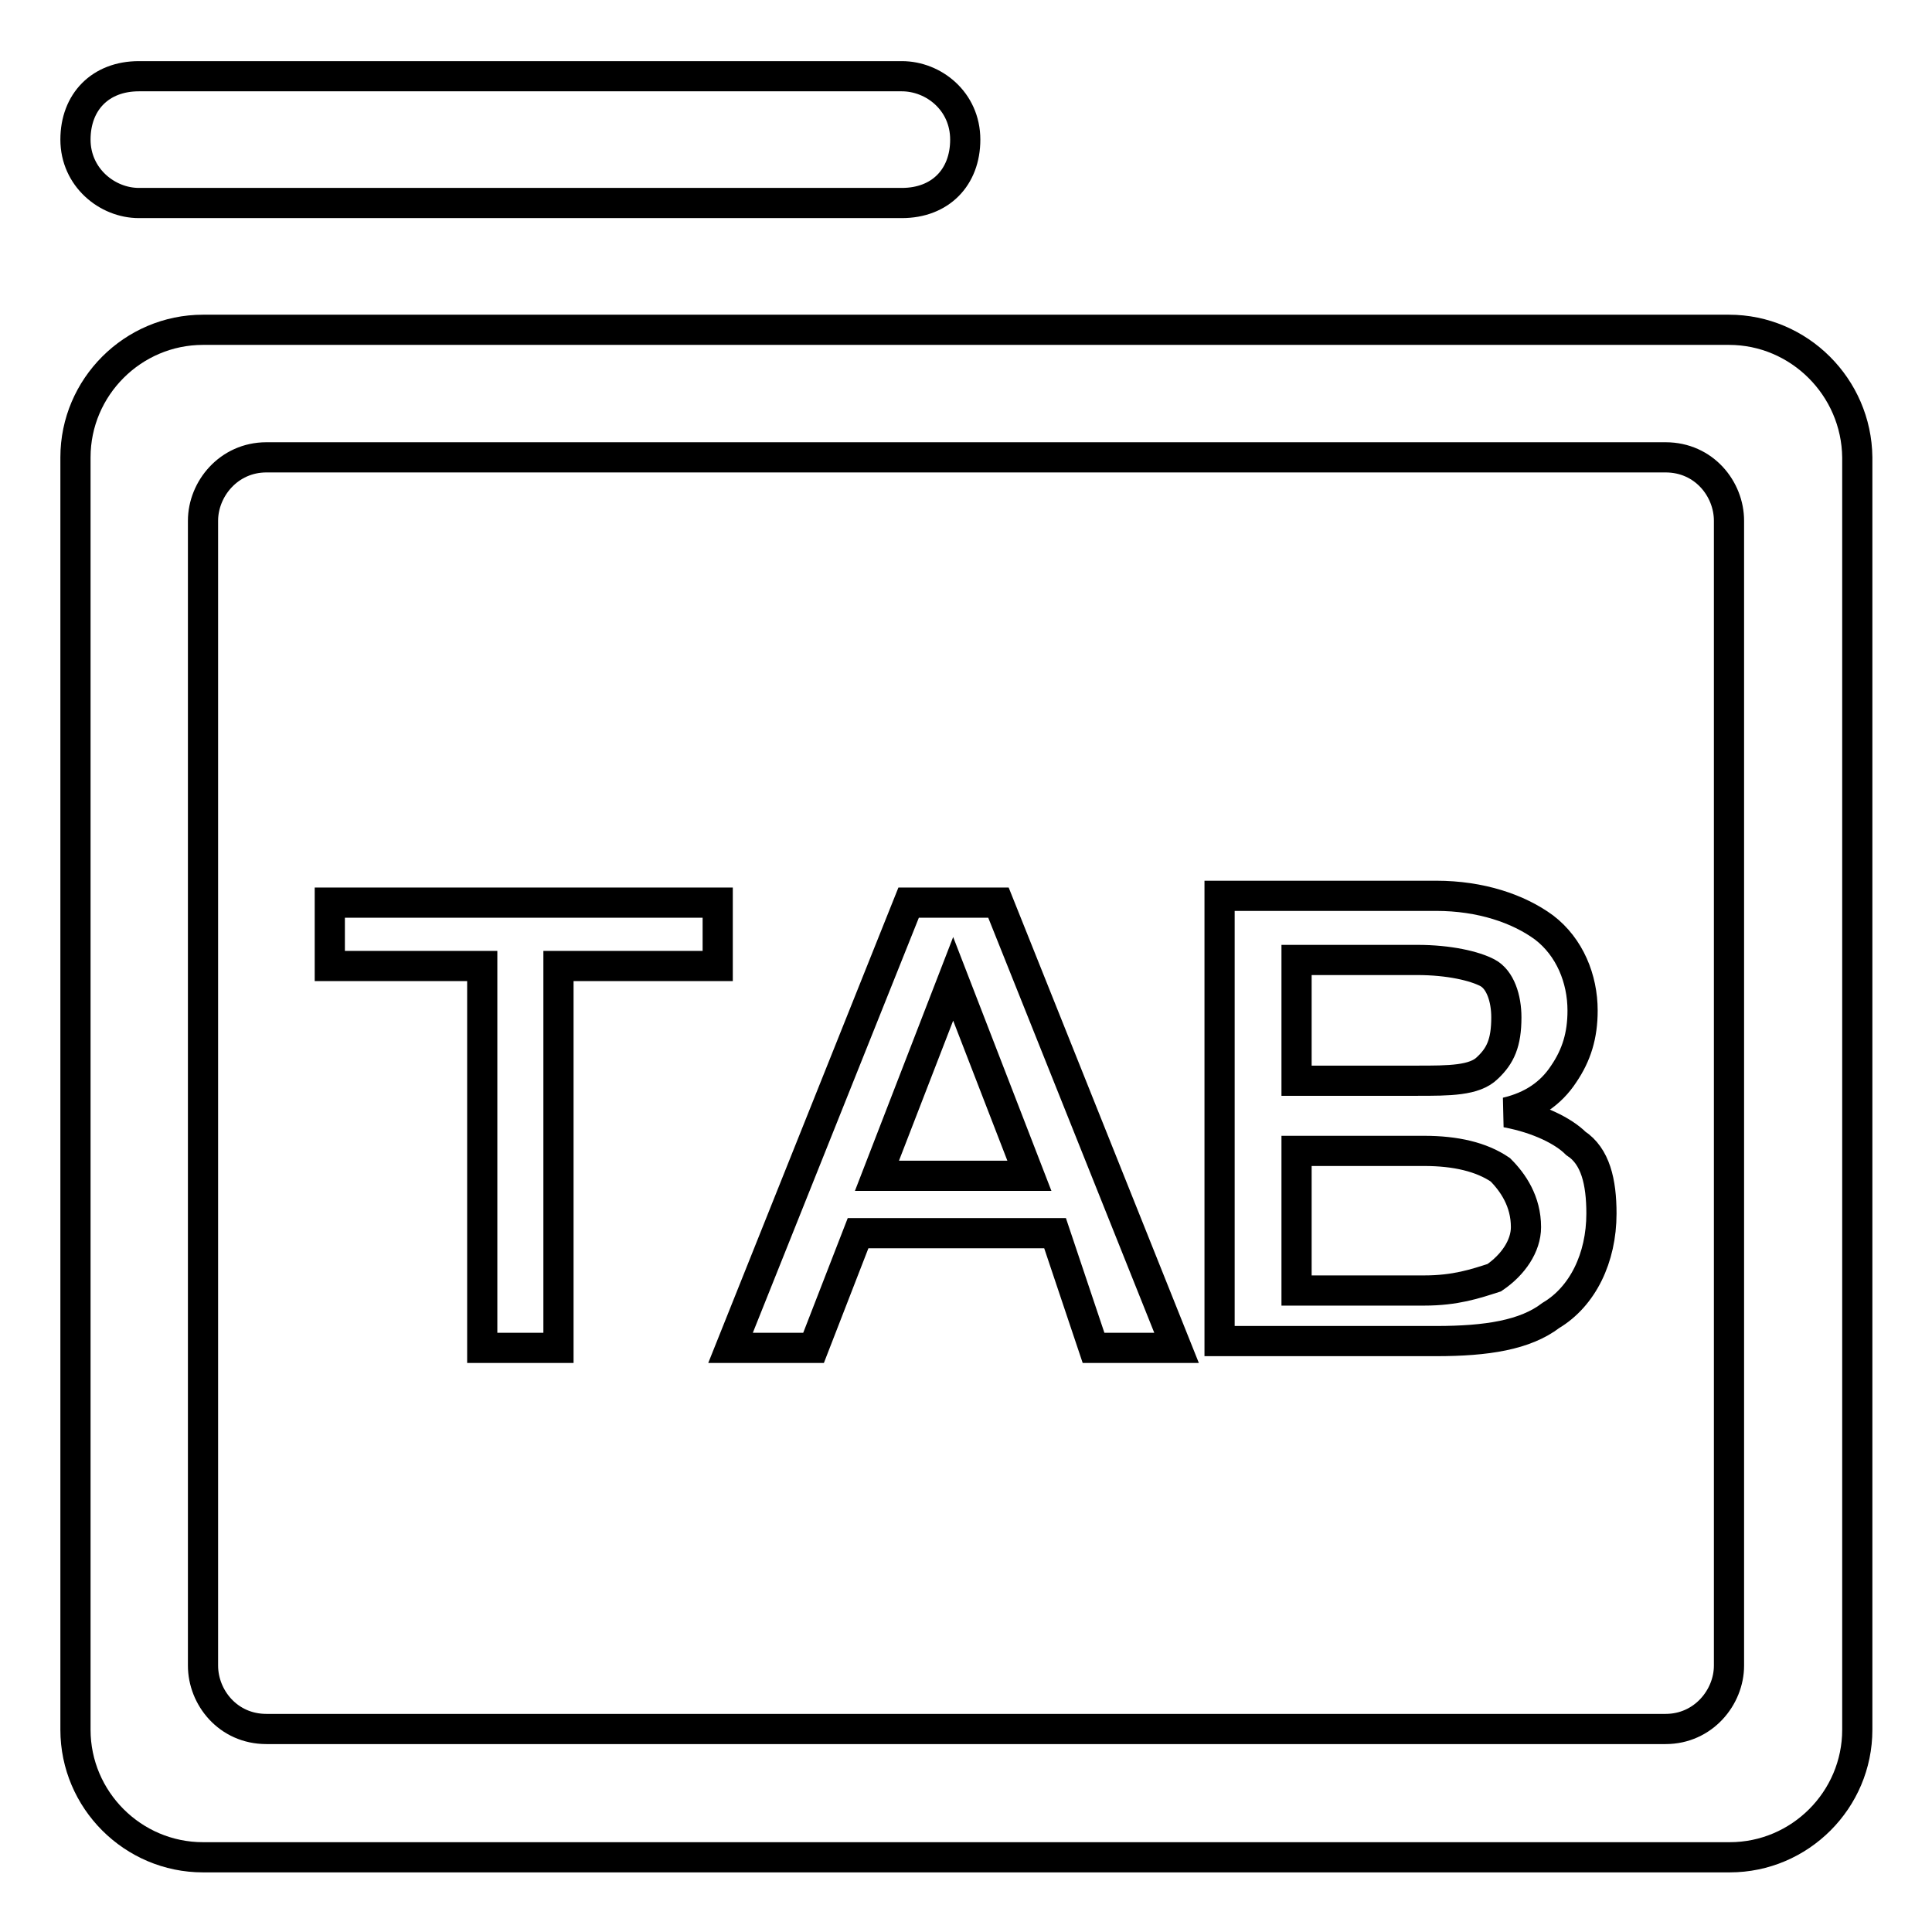 <?xml version="1.0" encoding="utf-8"?>
<!-- Svg Vector Icons : http://www.onlinewebfonts.com/icon -->
<!DOCTYPE svg PUBLIC "-//W3C//DTD SVG 1.1//EN" "http://www.w3.org/Graphics/SVG/1.1/DTD/svg11.dtd">
<svg version="1.1" xmlns="http://www.w3.org/2000/svg" xmlns:xlink="http://www.w3.org/1999/xlink" x="0px" y="0px" viewBox="0 0 256 256" enable-background="new 0 0 256 256" xml:space="preserve">
<g> <path stroke-width="4" fill-opacity="0" stroke="#000000"  d="M120.4,119.6l-23.6,59h11l5.9-15.2h26.1l5.1,15.2h11l-23.6-59H120.4z M116.2,155.8l10.1-26.1l10.1,26.1 H116.2z M43.7,128h20.2v50.6h10.1V128h21.1v-8.4H43.7V128z M199.6,147.4c3.4-0.8,5.9-2.5,7.6-5.1c1.7-2.5,2.5-5.1,2.5-8.4 c0-4.2-1.7-8.4-5.1-11c-3.4-2.5-8.4-4.2-14.3-4.2h-28.7v59h28.7c6.7,0,11.8-0.8,15.2-3.4c4.2-2.5,6.7-7.6,6.7-13.5 c0-4.2-0.8-7.6-3.4-9.3C207.2,149.9,203.9,148.2,199.6,147.4L199.6,147.4z M171.8,127.2h16c4.2,0,7.6,0.8,9.3,1.7s2.5,3.4,2.5,5.9 c0,3.4-0.8,5.1-2.5,6.7c-1.7,1.7-5.1,1.7-9.3,1.7h-16V127.2z M198,169.3c-2.5,0.8-5.1,1.7-9.3,1.7h-16.9v-18.5h16.9 c4.2,0,7.6,0.8,10.1,2.5c1.7,1.7,3.4,4.2,3.4,7.6C202.2,165.1,200.5,167.6,198,169.3L198,169.3z M18.4,26.9h101.1 c5.1,0,8.4-3.4,8.4-8.4c0-5.1-4.2-8.4-8.4-8.4H18.4c-5.1,0-8.4,3.4-8.4,8.4C10,23.5,14.2,26.9,18.4,26.9z"/> <path stroke-width="4" fill-opacity="0" stroke="#000000"  d="M229.1,43.7H26.9c-9.3,0-16.9,7.6-16.9,16.9v168.6c0,9.3,7.6,16.9,16.9,16.9h202.3 c9.3,0,16.9-7.6,16.9-16.9V60.6C246,51.3,238.4,43.7,229.1,43.7z M229.1,220.7c0,4.2-3.4,8.4-8.4,8.4H35.3c-5.1,0-8.4-4.2-8.4-8.4 V69c0-4.2,3.4-8.4,8.4-8.4h185.4c5.1,0,8.4,4.2,8.4,8.4V220.7z"/></g>
</svg>